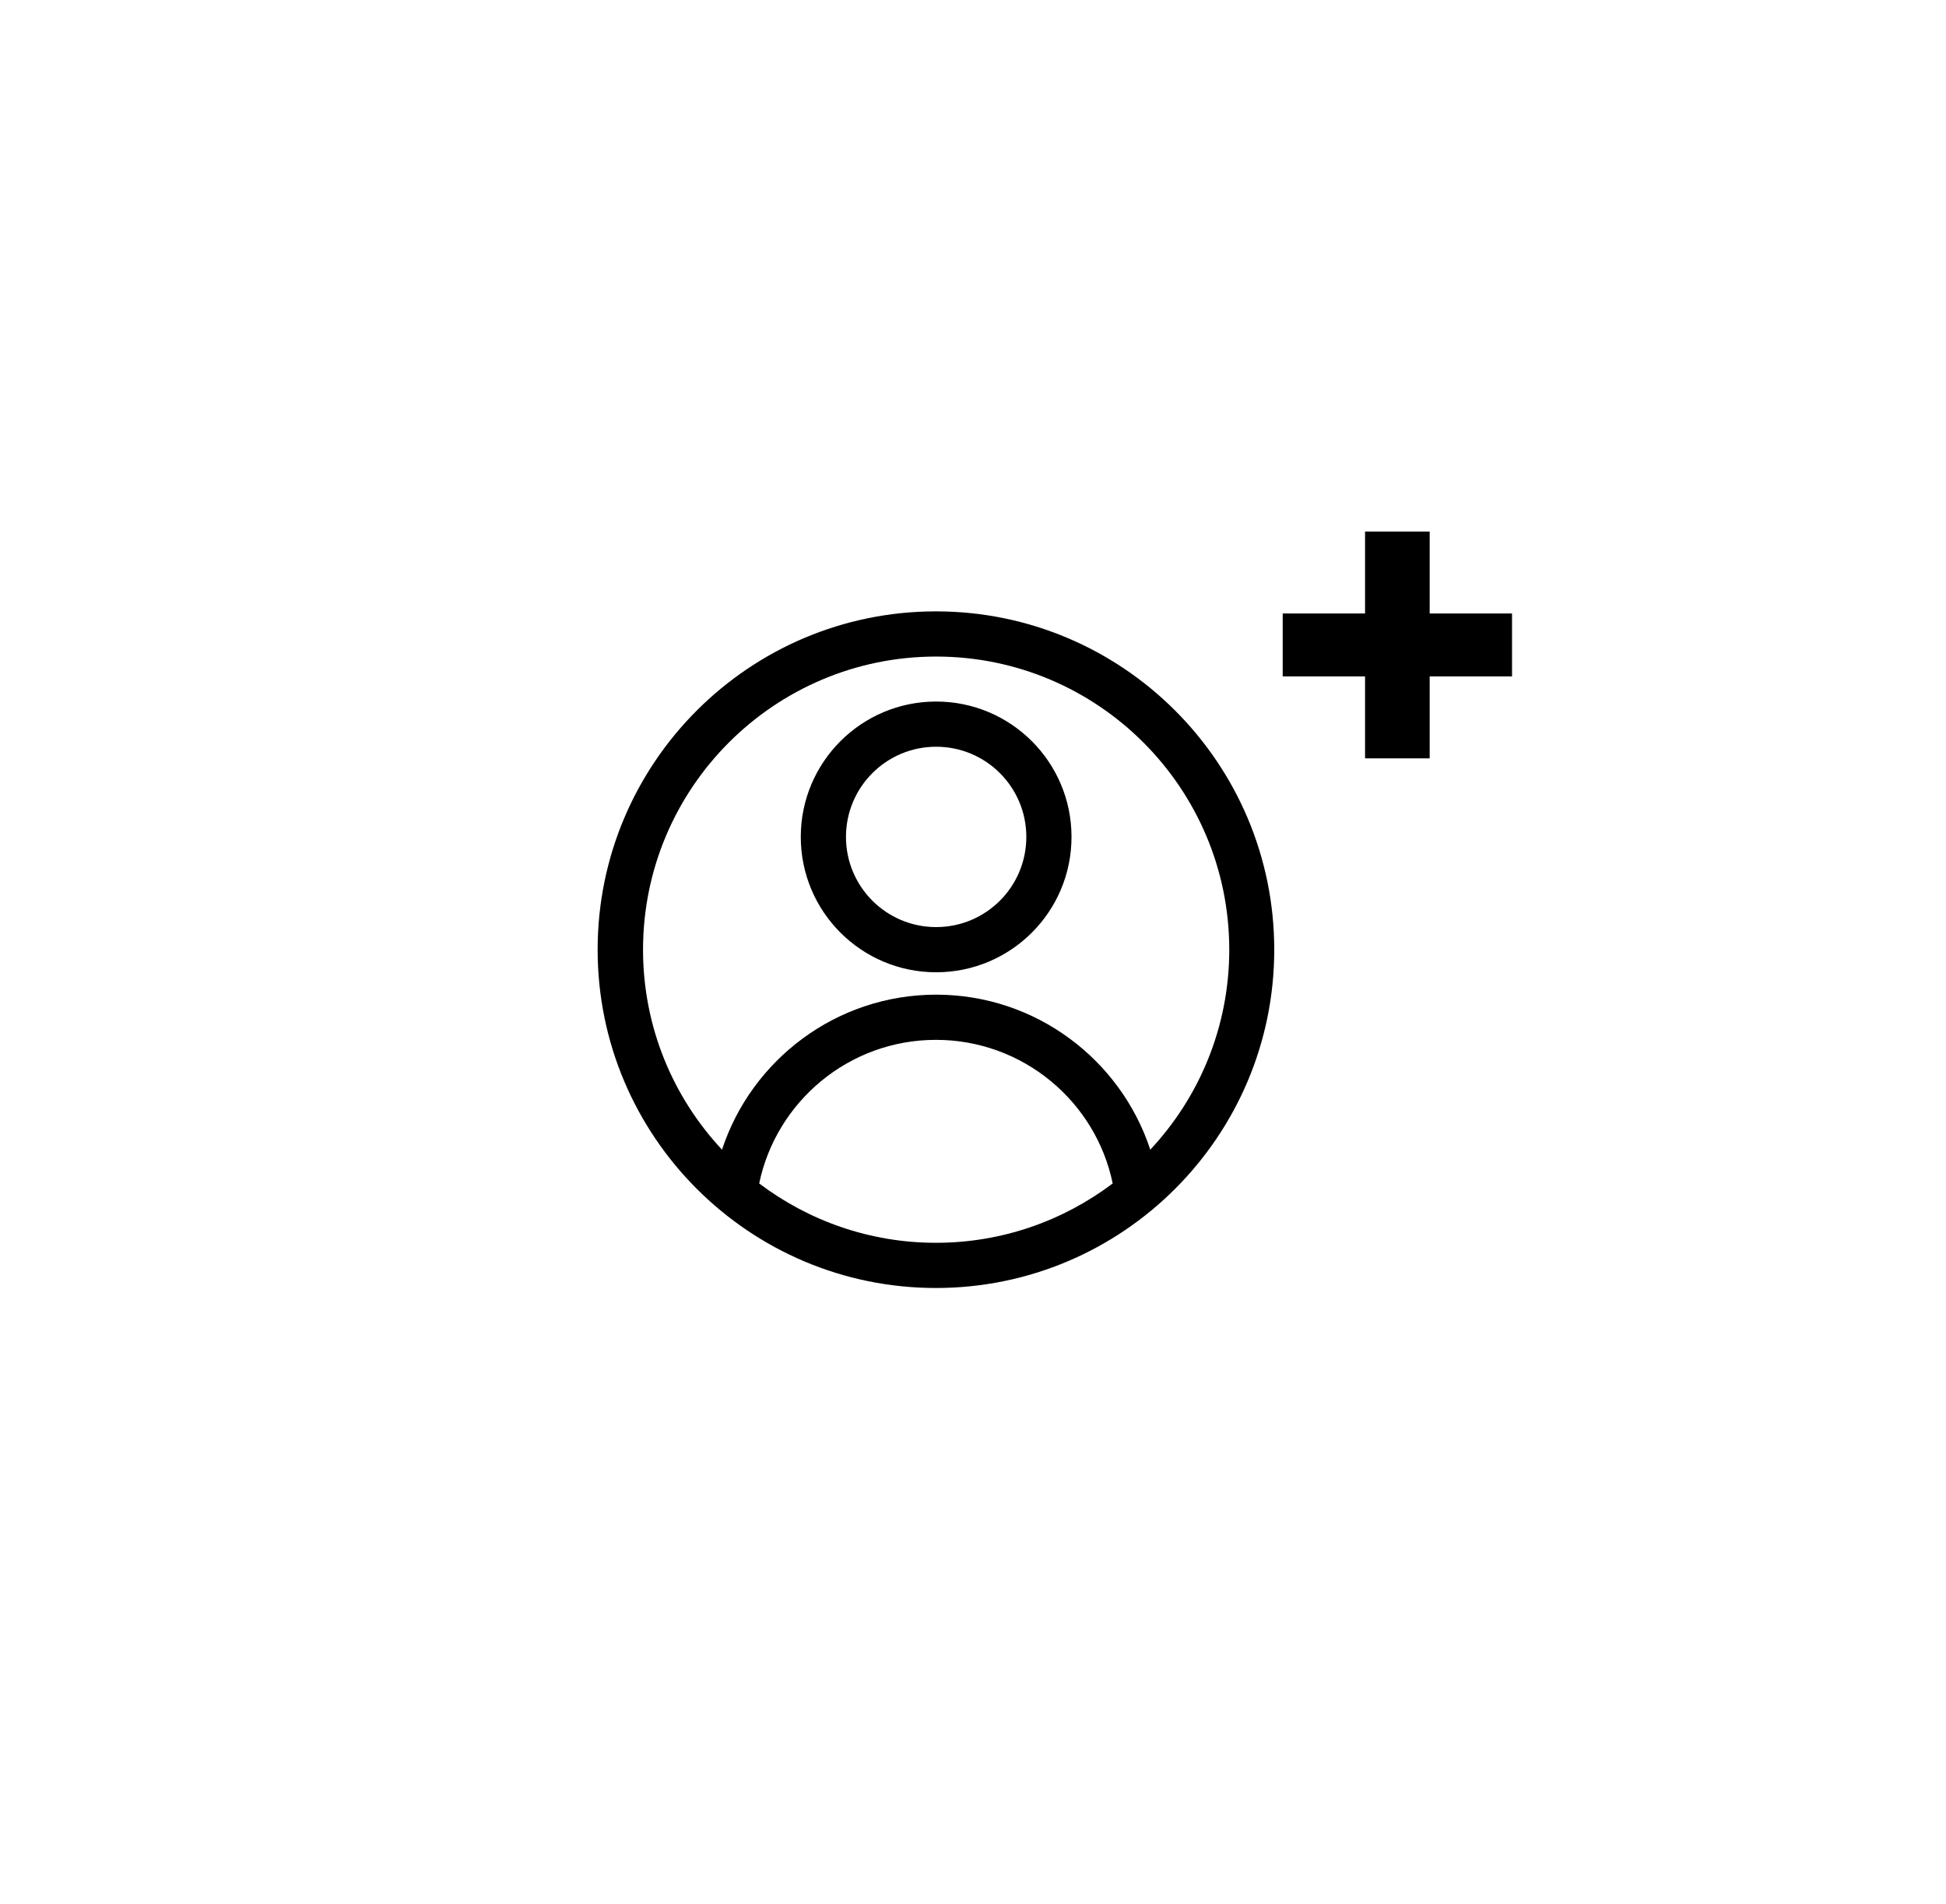 <?xml version="1.0" encoding="UTF-8"?><svg id="Layer_1" xmlns="http://www.w3.org/2000/svg" viewBox="0 0 92.15 90.16"><defs><style>.cls-1{fill-rule:evenodd;}</style></defs><path class="cls-1" d="M44.32,28.95c-8.84,0-16.02,7.18-16.02,16.02s7.18,16.02,16.02,16.02,16.02-7.18,16.02-16.02-7.18-16.02-16.02-16.02Zm8.37,27.09c-.8-3.88-4.25-6.8-8.37-6.8s-7.56,2.92-8.37,6.8c2.33,1.76,5.23,2.81,8.37,2.81s6.04-1.05,8.37-2.81Zm1.78-1.6c2.32-2.48,3.74-5.81,3.74-9.47,0-7.66-6.22-13.88-13.88-13.88s-13.88,6.22-13.88,13.88c0,3.66,1.42,6.99,3.74,9.47,1.4-4.26,5.42-7.34,10.14-7.34s8.74,3.08,10.14,7.34h0Zm-10.14-21.22c-3.54,0-6.41,2.87-6.41,6.41s2.87,6.41,6.41,6.41,6.41-2.87,6.41-6.41-2.87-6.41-6.41-6.41Zm0,2.14c2.36,0,4.27,1.91,4.27,4.27s-1.91,4.27-4.27,4.27-4.27-1.91-4.27-4.27,1.91-4.27,4.27-4.27Z"/><path d="M64.64,25.17h3.06v3.88h3.9v2.98h-3.9v3.88h-3.06v-3.88h-3.9v-2.98h3.9v-3.88Z"/></svg>